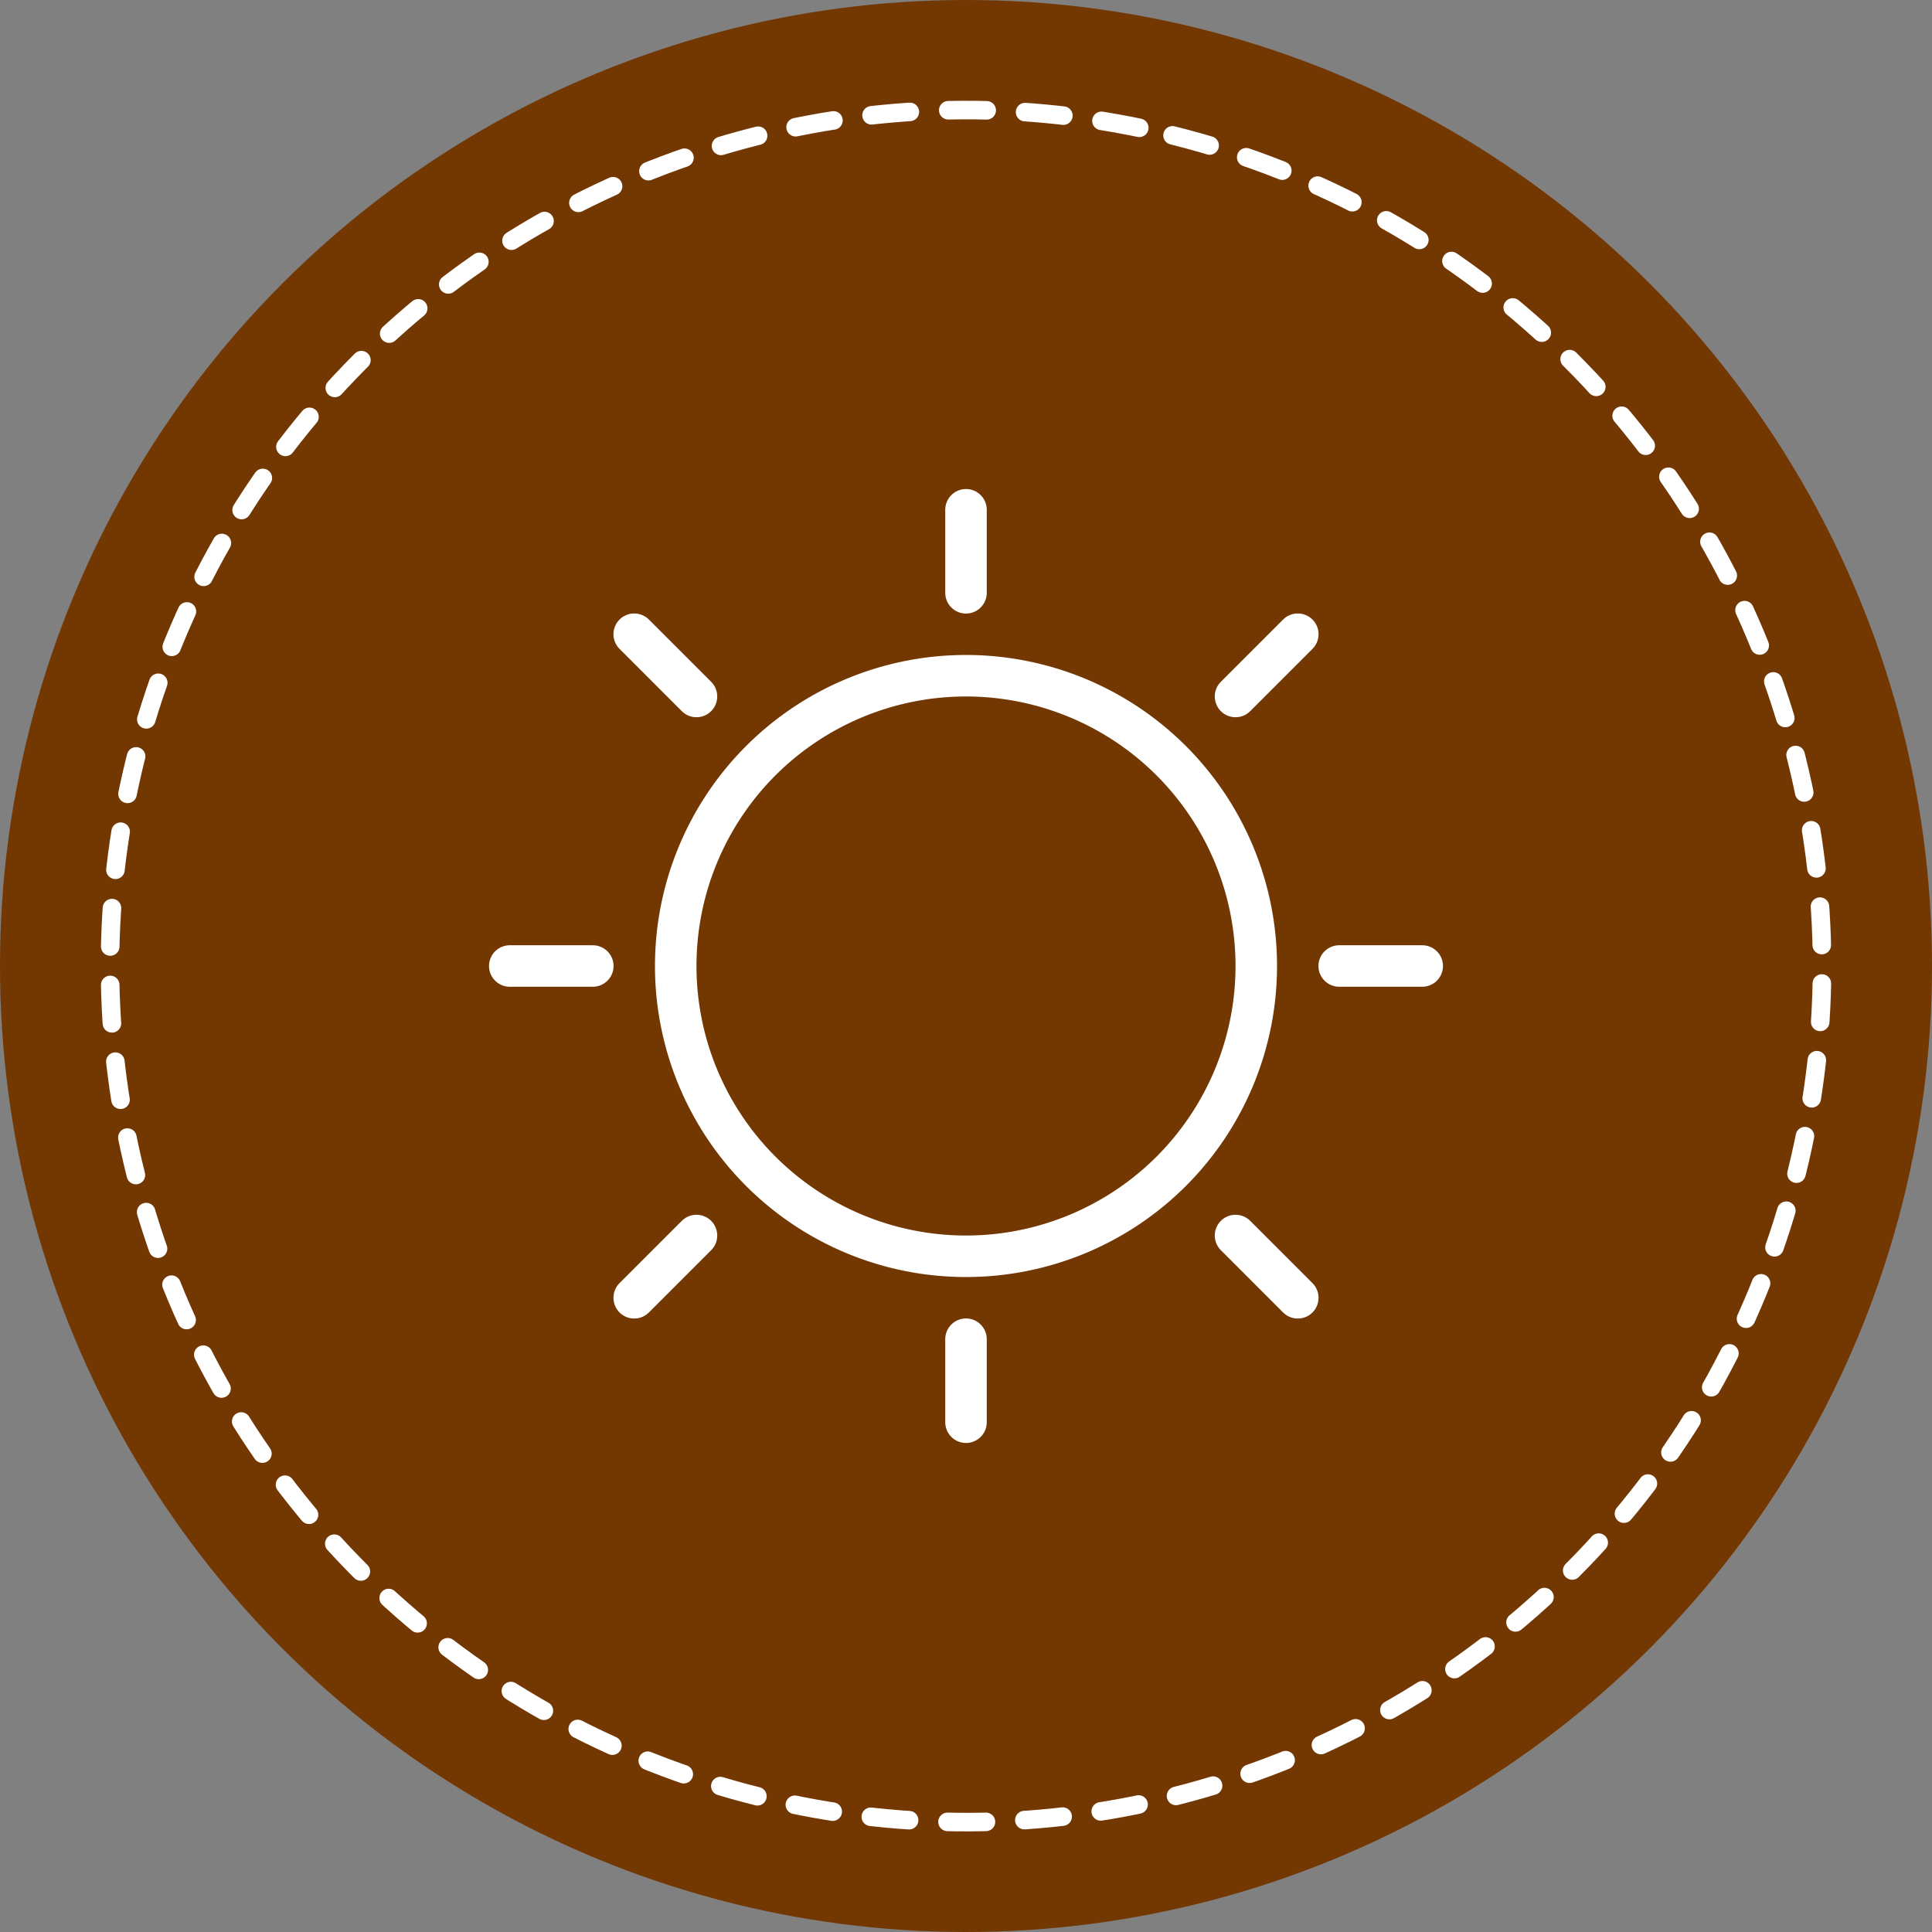 <svg xmlns="http://www.w3.org/2000/svg" width="202" height="202" viewBox="0 0 202 202"><rect x="0" y="0" width="202" height="202" fill="#808080" stroke="none"/><defs><style>.cls-1{fill:#733702;}.cls-2,.cls-3{fill:none;stroke:#fff;stroke-linecap:round;stroke-linejoin:round;}.cls-2{stroke-width:1.94px;stroke-dasharray:4.02 4.02;}.cls-3{stroke-width:4.34px;}</style></defs><title>sun</title><g id="Layer_2" data-name="Layer 2"><g id="sun"><circle class="cls-1" cx="101" cy="101" r="101"/><circle class="cls-2" cx="101" cy="101" r="89.5" transform="translate(-21.38 174.66) rotate(-76.04)"/><path class="cls-3" d="M131.35,101A30.35,30.35,0,0,0,101,70.65h0A30.35,30.35,0,0,0,70.65,101h0A30.35,30.35,0,0,0,101,131.35h0A30.35,30.35,0,0,0,131.35,101Z"/><line class="cls-3" x1="101" y1="140.02" x2="101" y2="148.7"/><line class="cls-3" x1="129.18" y1="129.18" x2="135.69" y2="135.69"/><line class="cls-3" x1="140.02" y1="101" x2="148.7" y2="101"/><line class="cls-3" x1="129.18" y1="72.82" x2="135.69" y2="66.31"/><line class="cls-3" x1="101" y1="61.98" x2="101" y2="53.3"/><line class="cls-3" x1="72.82" y1="72.82" x2="66.31" y2="66.31"/><line class="cls-3" x1="61.98" y1="101" x2="53.3" y2="101"/><line class="cls-3" x1="72.82" y1="129.18" x2="66.31" y2="135.69"/></g></g></svg>